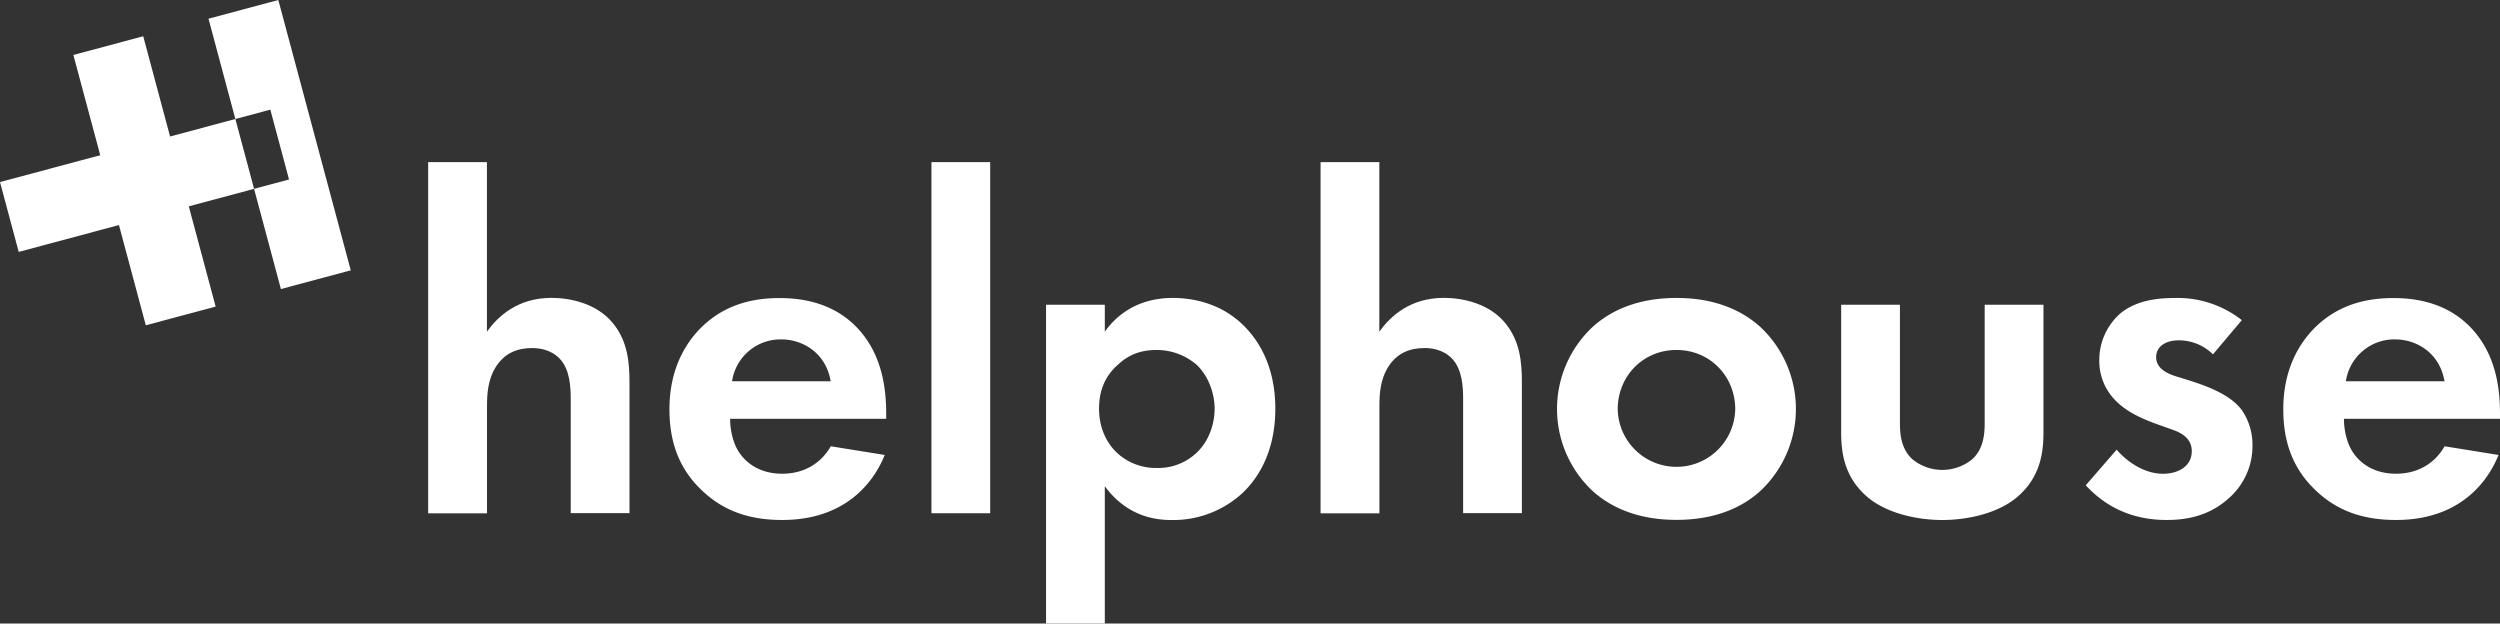 <svg xmlns="http://www.w3.org/2000/svg" viewBox="0 0 1110.24 276.9">
    <rect x="0" y="0" width="1110.24" height="276.9" fill="#333333" stroke="none"/>
    <defs>
        <style>.cls-1{fill:#fff;}</style>
    </defs>
    <title>logo</title>
    <g id="Layer_2" data-name="Layer 2">
        <g id="Layer_1-2" data-name="Layer 1">
            <path class="cls-1"
                  d="M190.15,72h26.09v75.28c4.92-6.84,13.69-15,28.66-15,8.13,0,20.11,2.36,27.38,11.34,6.41,7.91,7.27,17.11,7.27,26.09v58.18H253.46V177.45c0-5.13-.22-13.26-4.92-18.18-4.07-4.28-9.63-4.7-12.19-4.7-6.85,0-12.19,2.35-16,8.12-3.85,6-4.07,12.62-4.07,18v47.27H190.15Z"/>
            <path class="cls-1"
                  d="M392.91,202.05c-2.78,6.84-13.26,28.87-45.56,28.87-15,0-26.31-4.28-35.5-13-10.27-9.62-14.55-21.6-14.55-36.14,0-18.39,7.49-29.73,14.12-36.36,10.91-10.69,23.74-13.05,34.86-13.05,18.82,0,29.73,7.49,36.15,15.19,9.83,11.76,11.12,26.3,11.12,36.36V186h-69.3c0,5.56,1.5,11.55,4.49,15.61,2.78,3.85,8.56,8.77,18.61,8.77,9.84,0,17.32-4.71,21.6-12.19Zm-24-32.73c-2.14-12.62-12.4-18.6-22-18.6a21.79,21.79,0,0,0-21.81,18.6Z"/>
            <path class="cls-1" d="M439.74,72V227.93H413.65V72Z"/>
            <path class="cls-1"
                  d="M490.64,276.9H464.55V135.32h26.09v12c4.07-5.77,13.05-15,30.16-15,8.13,0,21.17,1.93,31.65,12.41,6.85,6.84,13.91,18.39,13.91,36.78,0,21-9.2,32.3-14.55,37.43a45.41,45.41,0,0,1-31.44,12c-6.41,0-19.46-1.07-29.73-15Zm6.21-115.28c-5.78,4.92-8.77,11.34-8.77,19.89s3.42,15.62,8.55,20.11a25.39,25.39,0,0,0,17.11,6.2,24.73,24.73,0,0,0,17.54-6.63c5.56-5.13,8.13-12.83,8.13-19.68s-2.78-14.54-7.92-19.46a27.22,27.22,0,0,0-17.75-6.63C506.9,155.42,501.55,157.35,496.85,161.62Z"/>
            <path class="cls-1"
                  d="M586.46,72h26.09v75.28c4.92-6.84,13.69-15,28.66-15,8.13,0,20.11,2.36,27.38,11.34,6.41,7.91,7.27,17.11,7.27,26.09v58.18H649.77V177.45c0-5.13-.22-13.26-4.92-18.18-4.07-4.28-9.63-4.7-12.19-4.7-6.85,0-12.19,2.35-16,8.12-3.85,6-4.07,12.62-4.07,18v47.27H586.46Z"/>
            <path class="cls-1"
                  d="M781.94,145.37a49.9,49.9,0,0,1,0,72.5c-7.91,7.28-19.89,13-37.43,13s-29.51-5.77-37.42-13a49.87,49.87,0,0,1,0-72.5c7.91-7.27,19.89-13.05,37.42-13.05S774,138.1,781.94,145.37Zm-11.33,36.36c0-14.54-11.13-26.31-26.1-26.31s-26.09,11.77-26.09,26.31a26.1,26.1,0,0,0,52.19,0Z"/>
            <path class="cls-1"
                  d="M843.75,135.32v52.4c0,4.92.43,11.55,5.56,16.25a21,21,0,0,0,26.52,0c5.14-4.7,5.56-11.33,5.56-16.25v-52.4h26.1V192c0,8.35-1.07,19.47-11.34,28.45-8.55,7.49-22.24,10.48-33.58,10.48s-25-3-33.58-10.48c-10.26-9-11.33-20.1-11.33-28.45V135.32Z"/>
            <path class="cls-1"
                  d="M982.77,157.35a21.64,21.64,0,0,0-15.18-6.21c-6.21,0-10.06,3-10.06,7.49,0,2.35,1.07,6,8.34,8.34l6.21,1.93c7.27,2.35,18.18,6,23.52,13.26a26.85,26.85,0,0,1,4.71,15.4A30.75,30.75,0,0,1,990,221.08c-7.48,6.85-16.47,9.84-27.8,9.84-19.25,0-30.16-9.2-35.93-15.4L940,199.69c5.13,6,12.83,10.7,20.53,10.7,7.27,0,12.83-3.64,12.83-10,0-5.78-4.7-8.13-8.13-9.41l-6-2.14c-6.63-2.36-14.33-5.35-19.89-11.13a24.86,24.86,0,0,1-7.05-17.75,27.5,27.5,0,0,1,9.62-21c7.27-5.77,16.68-6.63,24.17-6.63a46.2,46.2,0,0,1,29.51,9.84Z"/>
            <path class="cls-1"
                  d="M1109.6,202.05c-2.78,6.84-13.26,28.87-45.56,28.87-15,0-26.3-4.28-35.5-13-10.27-9.62-14.54-21.6-14.54-36.14,0-18.39,7.48-29.73,14.11-36.36,10.91-10.69,23.74-13.05,34.86-13.05,18.82,0,29.73,7.49,36.15,15.19,9.84,11.76,11.12,26.3,11.12,36.36V186h-69.3c0,5.56,1.5,11.55,4.5,15.61,2.78,3.85,8.55,8.77,18.6,8.77,9.84,0,17.33-4.71,21.6-12.19Zm-24-32.73c-2.14-12.62-12.4-18.6-22-18.6a21.79,21.79,0,0,0-21.81,18.6Z"/>
            <rect class="cls-1" x="48.12" y="18.14" width="32.11" height="124.28"
                  transform="translate(-18.59 19.34) rotate(-15)"/>
            <polygon class="cls-1"
                     points="123.6 0 155.77 120.05 124.75 128.36 112.83 83.86 128.36 79.7 120.05 48.69 104.52 52.85 92.59 8.31 123.6 0"/>
            <rect class="cls-1" x="2.31" y="66.3" width="108.21" height="32.11"
                  transform="translate(-19.39 17.41) rotate(-15)"/>
        </g>
    </g>
</svg>